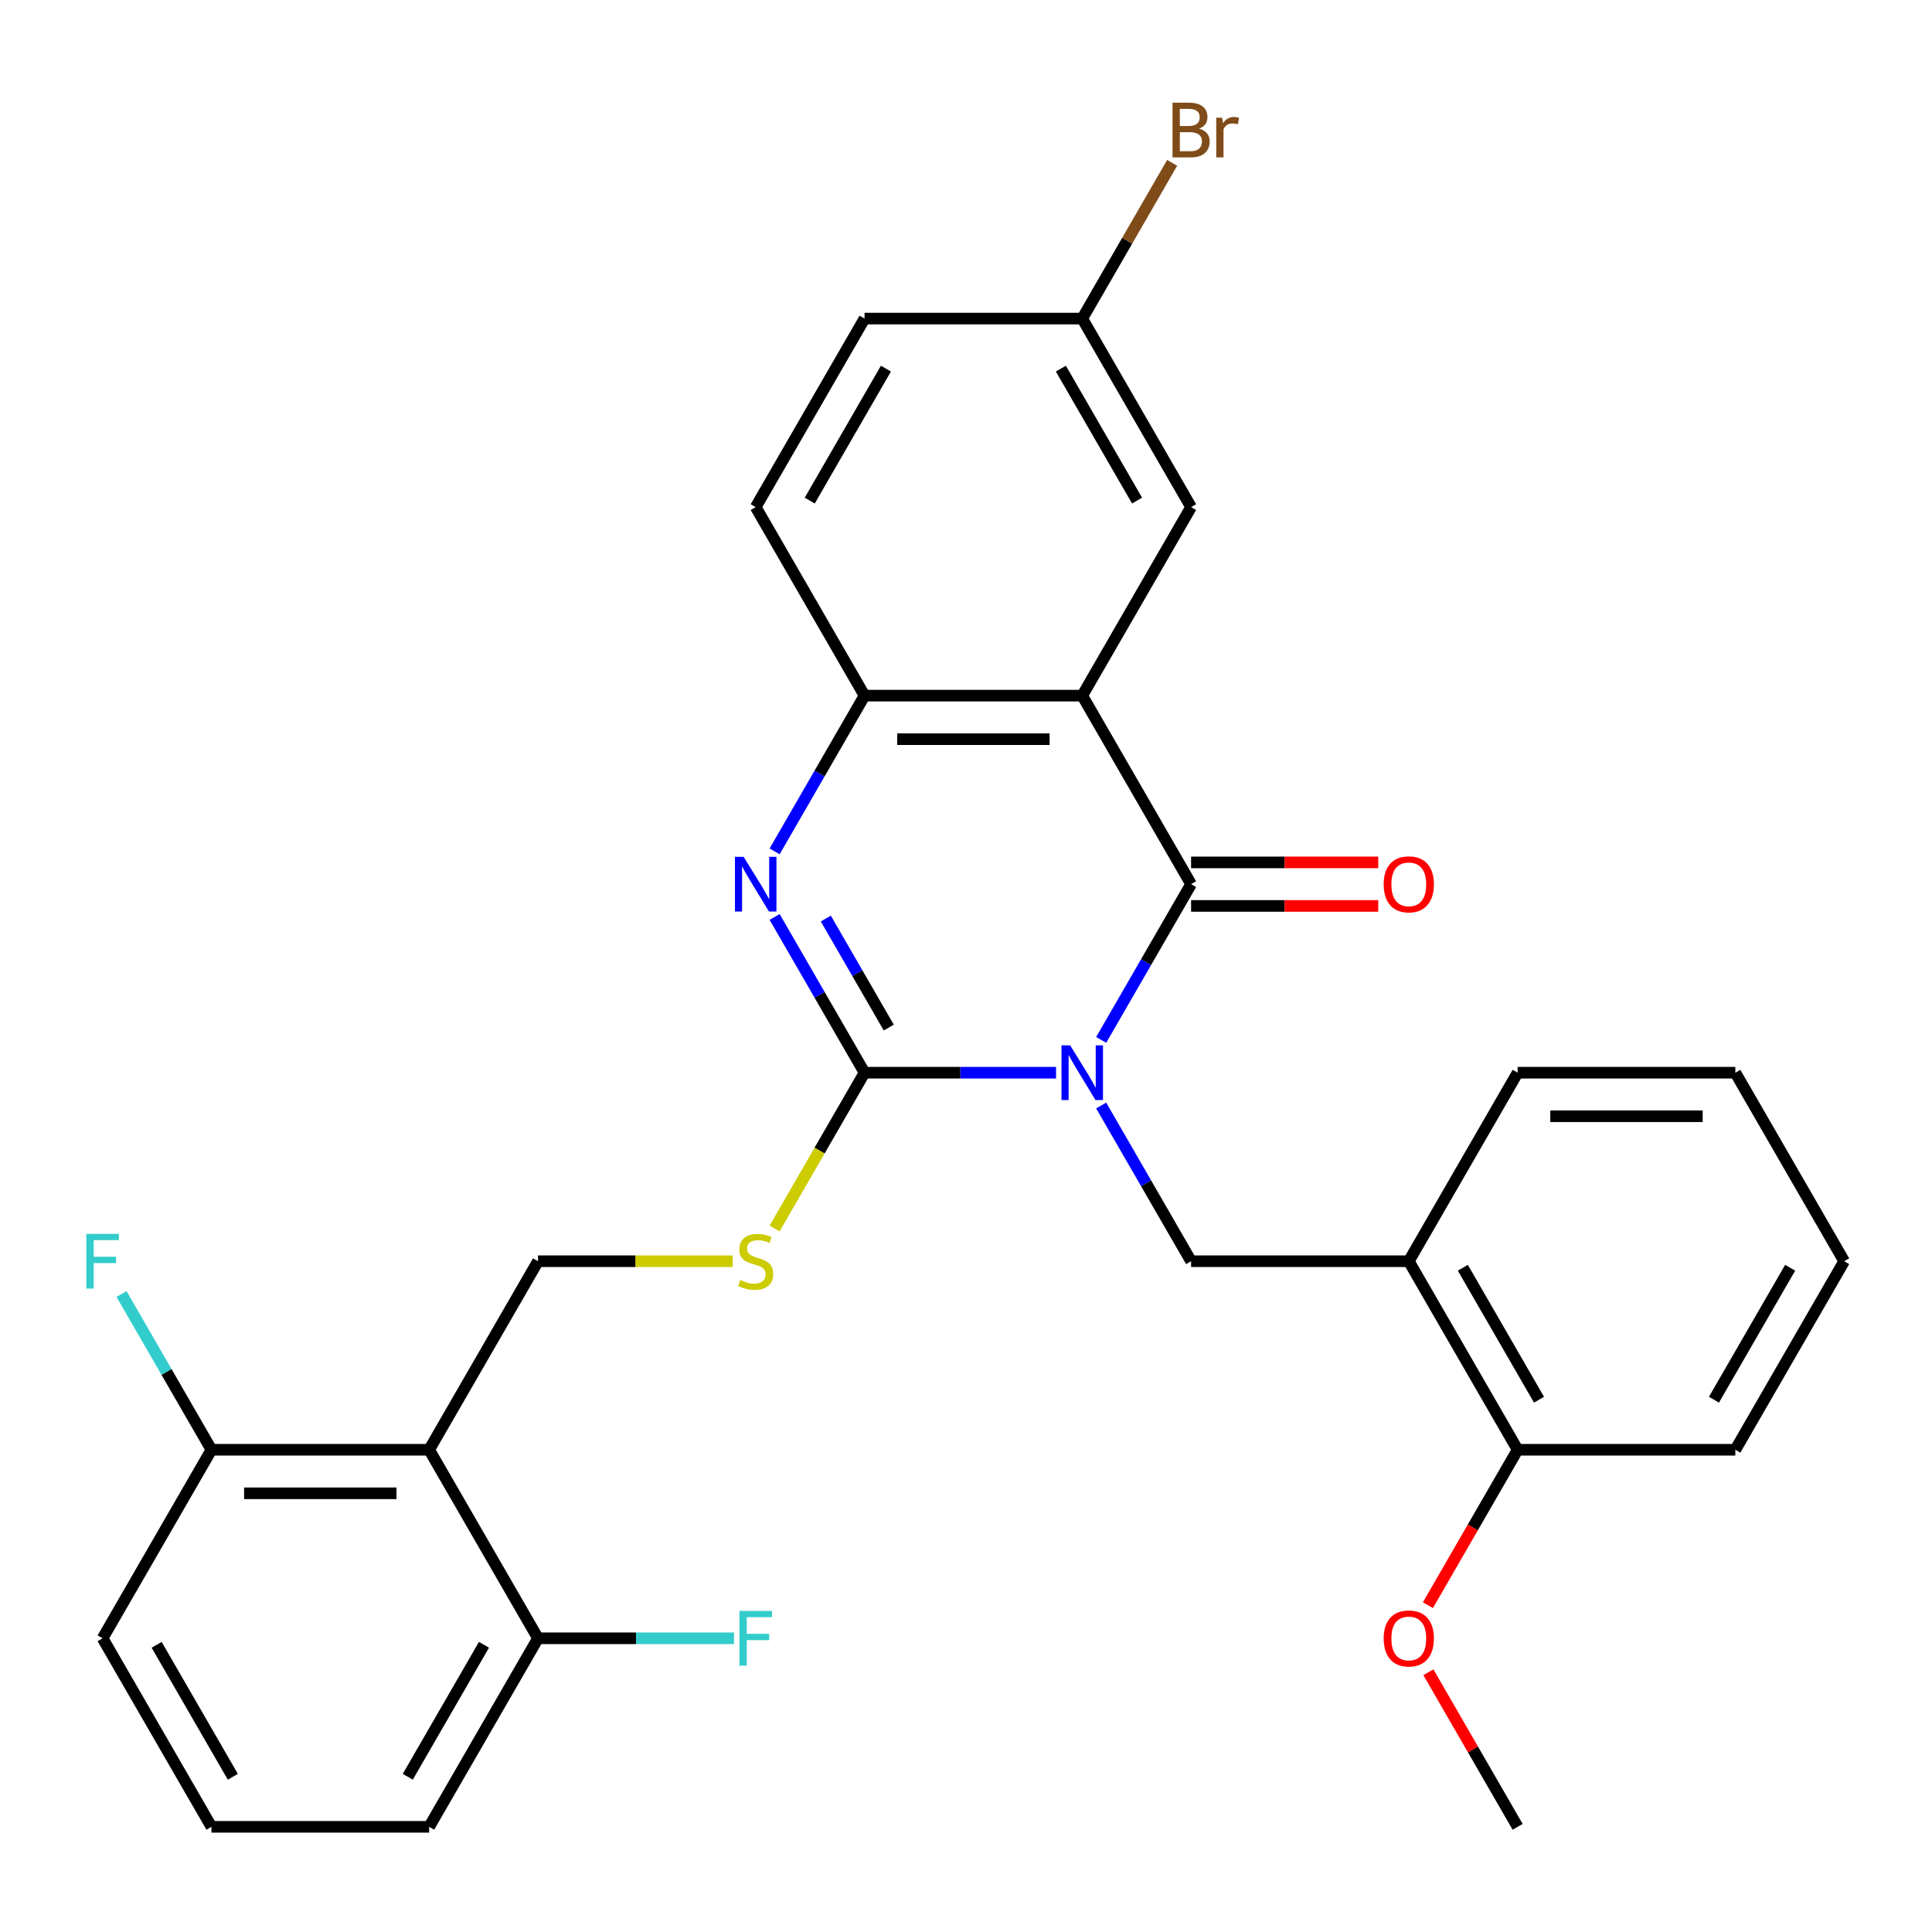 <?xml version='1.0' encoding='iso-8859-1'?>
<svg version='1.1' baseProfile='full'
              xmlns='http://www.w3.org/2000/svg'
                      xmlns:rdkit='http://www.rdkit.org/xml'
                      xmlns:xlink='http://www.w3.org/1999/xlink'
                  xml:space='preserve'
width='1000px' height='1000px' viewBox='0 0 1000 1000'>
<!-- END OF HEADER -->
<rect style='opacity:1.0;fill:#FFFFFF;stroke:none' width='1000' height='1000' x='0' y='0'> </rect>
<path class='bond-0' d='M 546.61,555.228 L 497.049,555.228' style='fill:none;fill-rule:evenodd;stroke:#0000FF;stroke-width:6px;stroke-linecap:butt;stroke-linejoin:miter;stroke-opacity:1' />
<path class='bond-0' d='M 497.049,555.228 L 447.487,555.228' style='fill:none;fill-rule:evenodd;stroke:#000000;stroke-width:6px;stroke-linecap:butt;stroke-linejoin:miter;stroke-opacity:1' />
<path class='bond-1' d='M 569.968,538.251 L 593.238,497.947' style='fill:none;fill-rule:evenodd;stroke:#0000FF;stroke-width:6px;stroke-linecap:butt;stroke-linejoin:miter;stroke-opacity:1' />
<path class='bond-1' d='M 593.238,497.947 L 616.507,457.644' style='fill:none;fill-rule:evenodd;stroke:#000000;stroke-width:6px;stroke-linecap:butt;stroke-linejoin:miter;stroke-opacity:1' />
<path class='bond-5' d='M 569.968,572.205 L 593.238,612.508' style='fill:none;fill-rule:evenodd;stroke:#0000FF;stroke-width:6px;stroke-linecap:butt;stroke-linejoin:miter;stroke-opacity:1' />
<path class='bond-5' d='M 593.238,612.508 L 616.507,652.811' style='fill:none;fill-rule:evenodd;stroke:#000000;stroke-width:6px;stroke-linecap:butt;stroke-linejoin:miter;stroke-opacity:1' />
<path class='bond-3' d='M 447.487,555.228 L 424.218,514.924' style='fill:none;fill-rule:evenodd;stroke:#000000;stroke-width:6px;stroke-linecap:butt;stroke-linejoin:miter;stroke-opacity:1' />
<path class='bond-3' d='M 424.218,514.924 L 400.949,474.621' style='fill:none;fill-rule:evenodd;stroke:#0000FF;stroke-width:6px;stroke-linecap:butt;stroke-linejoin:miter;stroke-opacity:1' />
<path class='bond-3' d='M 460.023,531.869 L 443.735,503.656' style='fill:none;fill-rule:evenodd;stroke:#000000;stroke-width:6px;stroke-linecap:butt;stroke-linejoin:miter;stroke-opacity:1' />
<path class='bond-3' d='M 443.735,503.656 L 427.446,475.444' style='fill:none;fill-rule:evenodd;stroke:#0000FF;stroke-width:6px;stroke-linecap:butt;stroke-linejoin:miter;stroke-opacity:1' />
<path class='bond-7' d='M 447.487,555.228 L 424.207,595.551' style='fill:none;fill-rule:evenodd;stroke:#000000;stroke-width:6px;stroke-linecap:butt;stroke-linejoin:miter;stroke-opacity:1' />
<path class='bond-7' d='M 424.207,595.551 L 400.926,635.874' style='fill:none;fill-rule:evenodd;stroke:#CCCC00;stroke-width:6px;stroke-linecap:butt;stroke-linejoin:miter;stroke-opacity:1' />
<path class='bond-2' d='M 616.507,457.644 L 560.167,360.061' style='fill:none;fill-rule:evenodd;stroke:#000000;stroke-width:6px;stroke-linecap:butt;stroke-linejoin:miter;stroke-opacity:1' />
<path class='bond-11' d='M 616.507,468.912 L 664.938,468.912' style='fill:none;fill-rule:evenodd;stroke:#000000;stroke-width:6px;stroke-linecap:butt;stroke-linejoin:miter;stroke-opacity:1' />
<path class='bond-11' d='M 664.938,468.912 L 713.369,468.912' style='fill:none;fill-rule:evenodd;stroke:#FF0000;stroke-width:6px;stroke-linecap:butt;stroke-linejoin:miter;stroke-opacity:1' />
<path class='bond-11' d='M 616.507,446.376 L 664.938,446.376' style='fill:none;fill-rule:evenodd;stroke:#000000;stroke-width:6px;stroke-linecap:butt;stroke-linejoin:miter;stroke-opacity:1' />
<path class='bond-11' d='M 664.938,446.376 L 713.369,446.376' style='fill:none;fill-rule:evenodd;stroke:#FF0000;stroke-width:6px;stroke-linecap:butt;stroke-linejoin:miter;stroke-opacity:1' />
<path class='bond-4' d='M 560.167,360.061 L 447.487,360.061' style='fill:none;fill-rule:evenodd;stroke:#000000;stroke-width:6px;stroke-linecap:butt;stroke-linejoin:miter;stroke-opacity:1' />
<path class='bond-4' d='M 543.265,382.597 L 464.389,382.597' style='fill:none;fill-rule:evenodd;stroke:#000000;stroke-width:6px;stroke-linecap:butt;stroke-linejoin:miter;stroke-opacity:1' />
<path class='bond-10' d='M 560.167,360.061 L 616.507,262.477' style='fill:none;fill-rule:evenodd;stroke:#000000;stroke-width:6px;stroke-linecap:butt;stroke-linejoin:miter;stroke-opacity:1' />
<path class='bond-30' d='M 400.949,440.667 L 424.218,400.364' style='fill:none;fill-rule:evenodd;stroke:#0000FF;stroke-width:6px;stroke-linecap:butt;stroke-linejoin:miter;stroke-opacity:1' />
<path class='bond-30' d='M 424.218,400.364 L 447.487,360.061' style='fill:none;fill-rule:evenodd;stroke:#000000;stroke-width:6px;stroke-linecap:butt;stroke-linejoin:miter;stroke-opacity:1' />
<path class='bond-15' d='M 447.487,360.061 L 391.147,262.477' style='fill:none;fill-rule:evenodd;stroke:#000000;stroke-width:6px;stroke-linecap:butt;stroke-linejoin:miter;stroke-opacity:1' />
<path class='bond-8' d='M 616.507,652.811 L 729.186,652.811' style='fill:none;fill-rule:evenodd;stroke:#000000;stroke-width:6px;stroke-linecap:butt;stroke-linejoin:miter;stroke-opacity:1' />
<path class='bond-6' d='M 222.128,750.394 L 278.468,652.811' style='fill:none;fill-rule:evenodd;stroke:#000000;stroke-width:6px;stroke-linecap:butt;stroke-linejoin:miter;stroke-opacity:1' />
<path class='bond-12' d='M 222.128,750.394 L 109.448,750.394' style='fill:none;fill-rule:evenodd;stroke:#000000;stroke-width:6px;stroke-linecap:butt;stroke-linejoin:miter;stroke-opacity:1' />
<path class='bond-12' d='M 205.226,772.93 L 126.35,772.93' style='fill:none;fill-rule:evenodd;stroke:#000000;stroke-width:6px;stroke-linecap:butt;stroke-linejoin:miter;stroke-opacity:1' />
<path class='bond-13' d='M 222.128,750.394 L 278.468,847.978' style='fill:none;fill-rule:evenodd;stroke:#000000;stroke-width:6px;stroke-linecap:butt;stroke-linejoin:miter;stroke-opacity:1' />
<path class='bond-9' d='M 379.25,652.811 L 328.859,652.811' style='fill:none;fill-rule:evenodd;stroke:#CCCC00;stroke-width:6px;stroke-linecap:butt;stroke-linejoin:miter;stroke-opacity:1' />
<path class='bond-9' d='M 328.859,652.811 L 278.468,652.811' style='fill:none;fill-rule:evenodd;stroke:#000000;stroke-width:6px;stroke-linecap:butt;stroke-linejoin:miter;stroke-opacity:1' />
<path class='bond-14' d='M 729.186,652.811 L 785.526,750.394' style='fill:none;fill-rule:evenodd;stroke:#000000;stroke-width:6px;stroke-linecap:butt;stroke-linejoin:miter;stroke-opacity:1' />
<path class='bond-14' d='M 757.154,656.181 L 796.592,724.489' style='fill:none;fill-rule:evenodd;stroke:#000000;stroke-width:6px;stroke-linecap:butt;stroke-linejoin:miter;stroke-opacity:1' />
<path class='bond-22' d='M 729.186,652.811 L 785.526,555.228' style='fill:none;fill-rule:evenodd;stroke:#000000;stroke-width:6px;stroke-linecap:butt;stroke-linejoin:miter;stroke-opacity:1' />
<path class='bond-16' d='M 616.507,262.477 L 560.167,164.894' style='fill:none;fill-rule:evenodd;stroke:#000000;stroke-width:6px;stroke-linecap:butt;stroke-linejoin:miter;stroke-opacity:1' />
<path class='bond-16' d='M 588.539,259.108 L 549.101,190.799' style='fill:none;fill-rule:evenodd;stroke:#000000;stroke-width:6px;stroke-linecap:butt;stroke-linejoin:miter;stroke-opacity:1' />
<path class='bond-17' d='M 109.448,750.394 L 86.179,710.091' style='fill:none;fill-rule:evenodd;stroke:#000000;stroke-width:6px;stroke-linecap:butt;stroke-linejoin:miter;stroke-opacity:1' />
<path class='bond-17' d='M 86.179,710.091 L 62.91,669.788' style='fill:none;fill-rule:evenodd;stroke:#33CCCC;stroke-width:6px;stroke-linecap:butt;stroke-linejoin:miter;stroke-opacity:1' />
<path class='bond-24' d='M 109.448,750.394 L 53.109,847.978' style='fill:none;fill-rule:evenodd;stroke:#000000;stroke-width:6px;stroke-linecap:butt;stroke-linejoin:miter;stroke-opacity:1' />
<path class='bond-18' d='M 278.468,847.978 L 329.189,847.978' style='fill:none;fill-rule:evenodd;stroke:#000000;stroke-width:6px;stroke-linecap:butt;stroke-linejoin:miter;stroke-opacity:1' />
<path class='bond-18' d='M 329.189,847.978 L 379.91,847.978' style='fill:none;fill-rule:evenodd;stroke:#33CCCC;stroke-width:6px;stroke-linecap:butt;stroke-linejoin:miter;stroke-opacity:1' />
<path class='bond-25' d='M 278.468,847.978 L 222.128,945.561' style='fill:none;fill-rule:evenodd;stroke:#000000;stroke-width:6px;stroke-linecap:butt;stroke-linejoin:miter;stroke-opacity:1' />
<path class='bond-25' d='M 250.5,851.347 L 211.062,919.656' style='fill:none;fill-rule:evenodd;stroke:#000000;stroke-width:6px;stroke-linecap:butt;stroke-linejoin:miter;stroke-opacity:1' />
<path class='bond-21' d='M 785.526,750.394 L 762.303,790.618' style='fill:none;fill-rule:evenodd;stroke:#000000;stroke-width:6px;stroke-linecap:butt;stroke-linejoin:miter;stroke-opacity:1' />
<path class='bond-21' d='M 762.303,790.618 L 739.08,830.841' style='fill:none;fill-rule:evenodd;stroke:#FF0000;stroke-width:6px;stroke-linecap:butt;stroke-linejoin:miter;stroke-opacity:1' />
<path class='bond-26' d='M 785.526,750.394 L 898.206,750.394' style='fill:none;fill-rule:evenodd;stroke:#000000;stroke-width:6px;stroke-linecap:butt;stroke-linejoin:miter;stroke-opacity:1' />
<path class='bond-32' d='M 391.147,262.477 L 447.487,164.894' style='fill:none;fill-rule:evenodd;stroke:#000000;stroke-width:6px;stroke-linecap:butt;stroke-linejoin:miter;stroke-opacity:1' />
<path class='bond-32' d='M 419.115,259.108 L 458.553,190.799' style='fill:none;fill-rule:evenodd;stroke:#000000;stroke-width:6px;stroke-linecap:butt;stroke-linejoin:miter;stroke-opacity:1' />
<path class='bond-19' d='M 560.167,164.894 L 447.487,164.894' style='fill:none;fill-rule:evenodd;stroke:#000000;stroke-width:6px;stroke-linecap:butt;stroke-linejoin:miter;stroke-opacity:1' />
<path class='bond-20' d='M 560.167,164.894 L 583.436,124.591' style='fill:none;fill-rule:evenodd;stroke:#000000;stroke-width:6px;stroke-linecap:butt;stroke-linejoin:miter;stroke-opacity:1' />
<path class='bond-20' d='M 583.436,124.591 L 606.705,84.288' style='fill:none;fill-rule:evenodd;stroke:#7F4C19;stroke-width:6px;stroke-linecap:butt;stroke-linejoin:miter;stroke-opacity:1' />
<path class='bond-27' d='M 739.334,865.555 L 762.43,905.558' style='fill:none;fill-rule:evenodd;stroke:#FF0000;stroke-width:6px;stroke-linecap:butt;stroke-linejoin:miter;stroke-opacity:1' />
<path class='bond-27' d='M 762.43,905.558 L 785.526,945.561' style='fill:none;fill-rule:evenodd;stroke:#000000;stroke-width:6px;stroke-linecap:butt;stroke-linejoin:miter;stroke-opacity:1' />
<path class='bond-28' d='M 785.526,555.228 L 898.206,555.228' style='fill:none;fill-rule:evenodd;stroke:#000000;stroke-width:6px;stroke-linecap:butt;stroke-linejoin:miter;stroke-opacity:1' />
<path class='bond-28' d='M 802.428,577.764 L 881.304,577.764' style='fill:none;fill-rule:evenodd;stroke:#000000;stroke-width:6px;stroke-linecap:butt;stroke-linejoin:miter;stroke-opacity:1' />
<path class='bond-23' d='M 109.448,945.561 L 222.128,945.561' style='fill:none;fill-rule:evenodd;stroke:#000000;stroke-width:6px;stroke-linecap:butt;stroke-linejoin:miter;stroke-opacity:1' />
<path class='bond-33' d='M 109.448,945.561 L 53.109,847.978' style='fill:none;fill-rule:evenodd;stroke:#000000;stroke-width:6px;stroke-linecap:butt;stroke-linejoin:miter;stroke-opacity:1' />
<path class='bond-33' d='M 120.514,919.656 L 81.076,851.347' style='fill:none;fill-rule:evenodd;stroke:#000000;stroke-width:6px;stroke-linecap:butt;stroke-linejoin:miter;stroke-opacity:1' />
<path class='bond-31' d='M 898.206,750.394 L 954.545,652.811' style='fill:none;fill-rule:evenodd;stroke:#000000;stroke-width:6px;stroke-linecap:butt;stroke-linejoin:miter;stroke-opacity:1' />
<path class='bond-31' d='M 887.14,724.489 L 926.578,656.181' style='fill:none;fill-rule:evenodd;stroke:#000000;stroke-width:6px;stroke-linecap:butt;stroke-linejoin:miter;stroke-opacity:1' />
<path class='bond-29' d='M 898.206,555.228 L 954.545,652.811' style='fill:none;fill-rule:evenodd;stroke:#000000;stroke-width:6px;stroke-linecap:butt;stroke-linejoin:miter;stroke-opacity:1' />
<path  class='atom-0' d='M 553.907 541.068
L 563.187 556.068
Q 564.107 557.548, 565.587 560.228
Q 567.067 562.908, 567.147 563.068
L 567.147 541.068
L 570.907 541.068
L 570.907 569.388
L 567.027 569.388
L 557.067 552.988
Q 555.907 551.068, 554.667 548.868
Q 553.467 546.668, 553.107 545.988
L 553.107 569.388
L 549.427 569.388
L 549.427 541.068
L 553.907 541.068
' fill='#0000FF'/>
<path  class='atom-4' d='M 384.887 443.484
L 394.167 458.484
Q 395.087 459.964, 396.567 462.644
Q 398.047 465.324, 398.127 465.484
L 398.127 443.484
L 401.887 443.484
L 401.887 471.804
L 398.007 471.804
L 388.047 455.404
Q 386.887 453.484, 385.647 451.284
Q 384.447 449.084, 384.087 448.404
L 384.087 471.804
L 380.407 471.804
L 380.407 443.484
L 384.887 443.484
' fill='#0000FF'/>
<path  class='atom-8' d='M 383.147 662.531
Q 383.467 662.651, 384.787 663.211
Q 386.107 663.771, 387.547 664.131
Q 389.027 664.451, 390.467 664.451
Q 393.147 664.451, 394.707 663.171
Q 396.267 661.851, 396.267 659.571
Q 396.267 658.011, 395.467 657.051
Q 394.707 656.091, 393.507 655.571
Q 392.307 655.051, 390.307 654.451
Q 387.787 653.691, 386.267 652.971
Q 384.787 652.251, 383.707 650.731
Q 382.667 649.211, 382.667 646.651
Q 382.667 643.091, 385.067 640.891
Q 387.507 638.691, 392.307 638.691
Q 395.587 638.691, 399.307 640.251
L 398.387 643.331
Q 394.987 641.931, 392.427 641.931
Q 389.667 641.931, 388.147 643.091
Q 386.627 644.211, 386.667 646.171
Q 386.667 647.691, 387.427 648.611
Q 388.227 649.531, 389.347 650.051
Q 390.507 650.571, 392.427 651.171
Q 394.987 651.971, 396.507 652.771
Q 398.027 653.571, 399.107 655.211
Q 400.227 656.811, 400.227 659.571
Q 400.227 663.491, 397.587 665.611
Q 394.987 667.691, 390.627 667.691
Q 388.107 667.691, 386.187 667.131
Q 384.307 666.611, 382.067 665.691
L 383.147 662.531
' fill='#CCCC00'/>
<path  class='atom-12' d='M 716.186 457.724
Q 716.186 450.924, 719.546 447.124
Q 722.906 443.324, 729.186 443.324
Q 735.466 443.324, 738.826 447.124
Q 742.186 450.924, 742.186 457.724
Q 742.186 464.604, 738.786 468.524
Q 735.386 472.404, 729.186 472.404
Q 722.946 472.404, 719.546 468.524
Q 716.186 464.644, 716.186 457.724
M 729.186 469.204
Q 733.506 469.204, 735.826 466.324
Q 738.186 463.404, 738.186 457.724
Q 738.186 452.164, 735.826 449.364
Q 733.506 446.524, 729.186 446.524
Q 724.866 446.524, 722.506 449.324
Q 720.186 452.124, 720.186 457.724
Q 720.186 463.444, 722.506 466.324
Q 724.866 469.204, 729.186 469.204
' fill='#FF0000'/>
<path  class='atom-18' d='M 44.689 638.651
L 61.529 638.651
L 61.529 641.891
L 48.489 641.891
L 48.489 650.491
L 60.089 650.491
L 60.089 653.771
L 48.489 653.771
L 48.489 666.971
L 44.689 666.971
L 44.689 638.651
' fill='#33CCCC'/>
<path  class='atom-19' d='M 382.727 833.818
L 399.567 833.818
L 399.567 837.058
L 386.527 837.058
L 386.527 845.658
L 398.127 845.658
L 398.127 848.938
L 386.527 848.938
L 386.527 862.138
L 382.727 862.138
L 382.727 833.818
' fill='#33CCCC'/>
<path  class='atom-21' d='M 620.647 66.591
Q 623.367 67.351, 624.727 69.031
Q 626.127 70.671, 626.127 73.111
Q 626.127 77.031, 623.607 79.271
Q 621.127 81.471, 616.407 81.471
L 606.887 81.471
L 606.887 53.151
L 615.247 53.151
Q 620.087 53.151, 622.527 55.111
Q 624.967 57.071, 624.967 60.671
Q 624.967 64.951, 620.647 66.591
M 610.687 56.351
L 610.687 65.231
L 615.247 65.231
Q 618.047 65.231, 619.487 64.111
Q 620.967 62.951, 620.967 60.671
Q 620.967 56.351, 615.247 56.351
L 610.687 56.351
M 616.407 78.271
Q 619.167 78.271, 620.647 76.951
Q 622.127 75.631, 622.127 73.111
Q 622.127 70.791, 620.487 69.631
Q 618.887 68.431, 615.807 68.431
L 610.687 68.431
L 610.687 78.271
L 616.407 78.271
' fill='#7F4C19'/>
<path  class='atom-21' d='M 632.567 60.911
L 633.007 63.751
Q 635.167 60.551, 638.687 60.551
Q 639.807 60.551, 641.327 60.951
L 640.727 64.311
Q 639.007 63.911, 638.047 63.911
Q 636.367 63.911, 635.247 64.591
Q 634.167 65.231, 633.287 66.791
L 633.287 81.471
L 629.527 81.471
L 629.527 60.911
L 632.567 60.911
' fill='#7F4C19'/>
<path  class='atom-22' d='M 716.186 848.058
Q 716.186 841.258, 719.546 837.458
Q 722.906 833.658, 729.186 833.658
Q 735.466 833.658, 738.826 837.458
Q 742.186 841.258, 742.186 848.058
Q 742.186 854.938, 738.786 858.858
Q 735.386 862.738, 729.186 862.738
Q 722.946 862.738, 719.546 858.858
Q 716.186 854.978, 716.186 848.058
M 729.186 859.538
Q 733.506 859.538, 735.826 856.658
Q 738.186 853.738, 738.186 848.058
Q 738.186 842.498, 735.826 839.698
Q 733.506 836.858, 729.186 836.858
Q 724.866 836.858, 722.506 839.658
Q 720.186 842.458, 720.186 848.058
Q 720.186 853.778, 722.506 856.658
Q 724.866 859.538, 729.186 859.538
' fill='#FF0000'/>
</svg>
